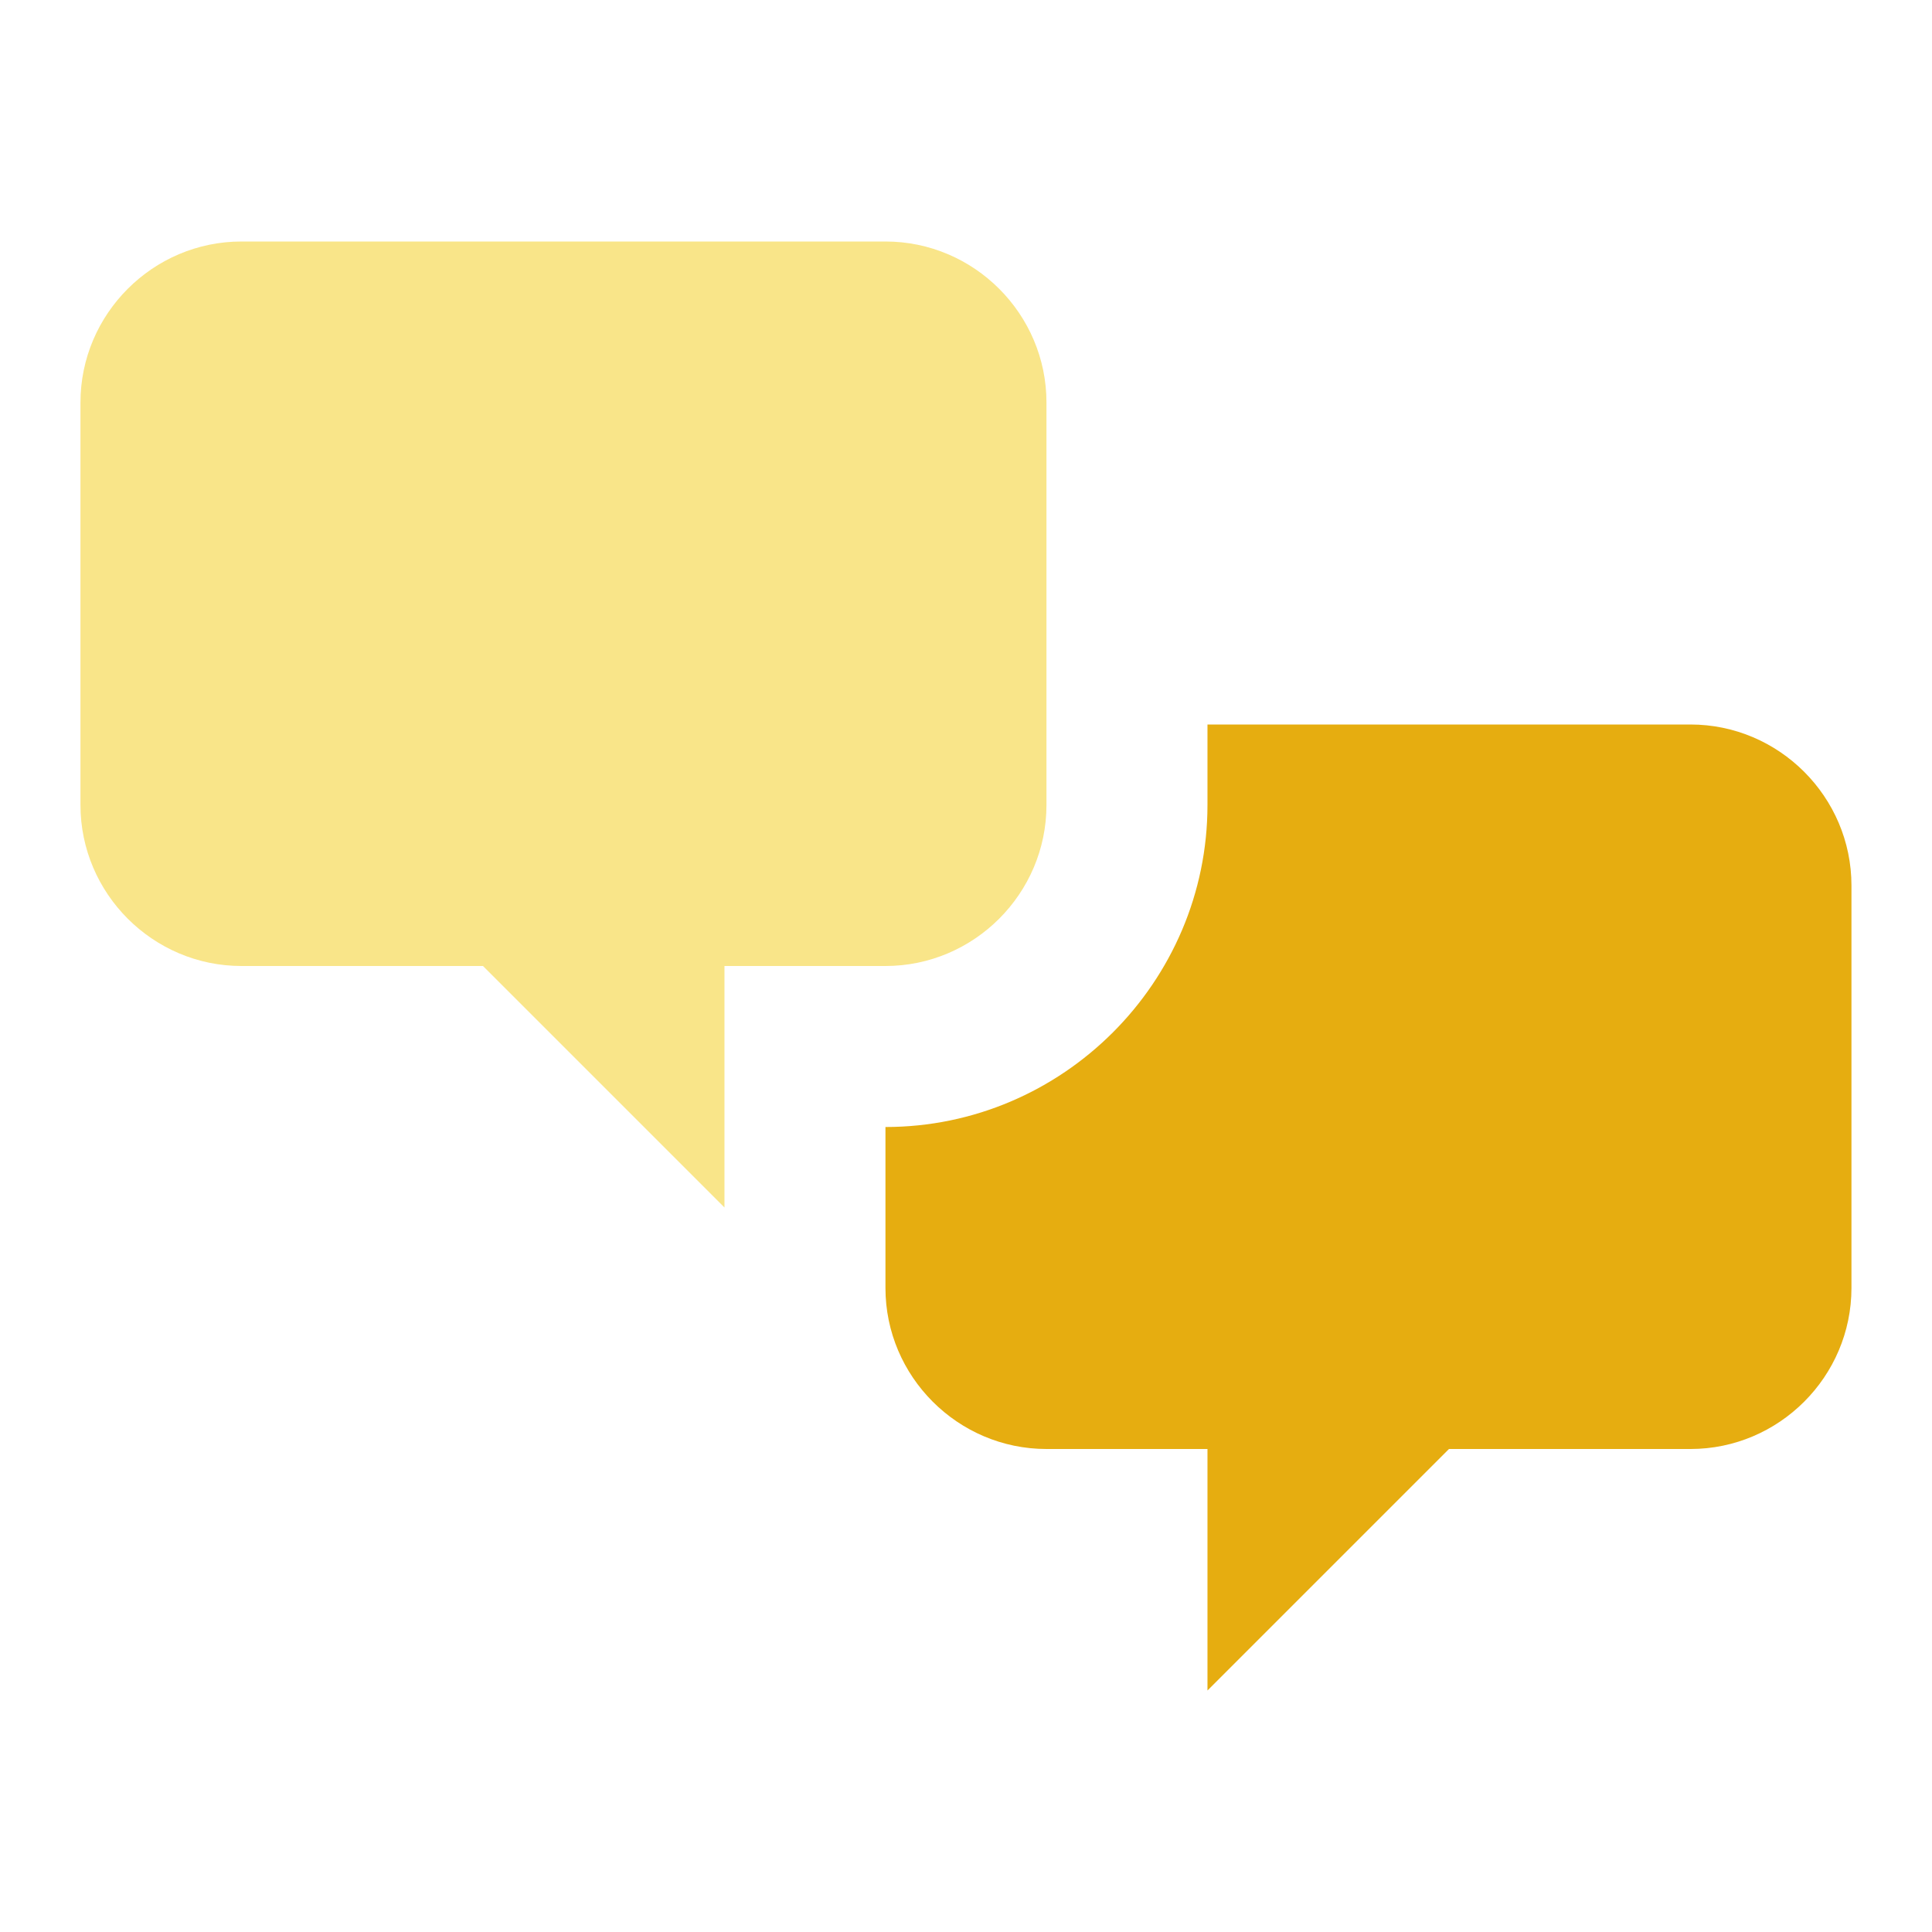 <svg width="74" height="74" viewBox="0 0 74 74" fill="none" xmlns="http://www.w3.org/2000/svg">
<path fill-rule="evenodd" clip-rule="evenodd" d="M3.082 30.833C3.082 34.225 5.857 37 9.249 37H18.499L27.749 46.25V37H33.915C37.307 37 40.082 34.225 40.082 30.833V15.417C40.082 12.025 37.307 9.25 33.915 9.25H9.249C5.857 9.25 3.082 12.025 3.082 15.417V30.833Z" fill="#F9E589"/>
<path d="M64.749 55.5C68.14 55.5 70.915 52.725 70.915 49.333V33.917C70.915 30.525 68.14 27.75 64.749 27.75H46.249V30.833C46.249 37.617 40.699 43.167 33.915 43.167V49.333C33.915 52.725 36.69 55.5 40.082 55.5H46.249V64.75L55.499 55.5H64.749Z" fill="#E6AD10"/>
</svg>
